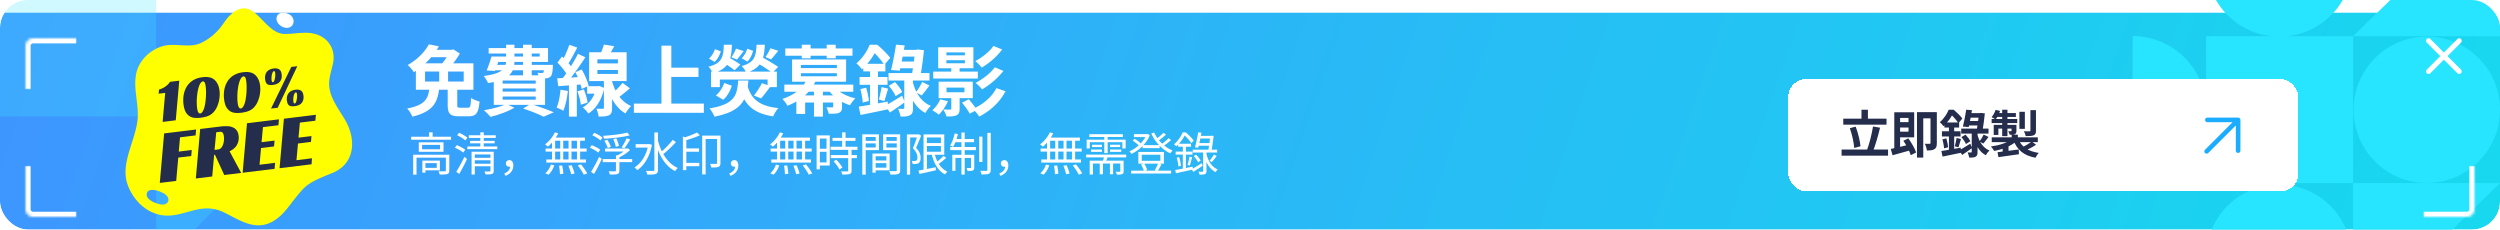 <svg width="980" height="90" fill="none" xmlns="http://www.w3.org/2000/svg"><g clip-path="url(#ssr_page_bottom_zh-tw__a)"><g filter="url(#ssr_page_bottom_zh-tw__b)"><path fill="url(#ssr_page_bottom_zh-tw__c)" d="M0 0h980v90H0z"/></g><circle cx="893.357" cy="100.872" r="28.53" transform="rotate(90 893.357 100.872)" fill="#28E5FF"/><circle cx="951.311" cy="43.038" r="28.689" transform="rotate(90 951.311 43.038)" fill="#28E5FF"/><path d="M864.827-14.339a28.684 28.684 0 0 0 8.403 20.286 28.683 28.683 0 0 0 31.264 6.219 28.688 28.688 0 0 0 17.71-26.505h-57.377ZM836 71.77a28.806 28.806 0 0 0 20.365-8.436 28.79 28.79 0 0 0 6.243-31.387A28.797 28.797 0 0 0 836 14.168V71.77Z" fill="#28E5FF"/><path fill="#28E5FF" d="M922.41 14.192v57.582h-57.583V14.192z"/><path d="m979.991 71.77-30.676 29.836-26.906 27.745V71.769h57.582ZM922.41 14.192l30.677-29.837 26.905-27.744v57.581H922.41Z" fill="#28E5FF"/><path d="M120.565 45.653 61.219 105V45.653h59.346ZM61.205-15.55v61.204H0V-15.55z" opacity=".25" fill="#40E8FF"/><g filter="url(#ssr_page_bottom_zh-tw__d)"><rect x="701" y="21" width="200" height="44" rx="7" fill="#fff" shape-rendering="crispEdges"/><path d="M722.56 36.52h16.96v2.36h-16.96v-2.36Zm-.66 12.1h18.22v2.4H721.9v-2.4Zm7.8-15.6h2.52v4.82h-2.52v-4.82Zm4.52 6.56 2.76.48c-.78 3.3-1.86 6.96-2.8 9.32l-2.34-.52c.94-2.44 1.92-6.32 2.38-9.28Zm-9.08.66 2.28-.6c.96 2.48 1.7 5.58 1.9 7.7l-2.46.66c-.14-2.08-.86-5.32-1.72-7.76Zm18.5-2.36h5.28V40h-5.28v-2.12ZM742.56 34h2.28v14.86l-2.28.4V34Zm-1.38 14.38c1.92-.38 4.88-1.1 7.66-1.8l.28 2.26c-2.48.72-5.18 1.46-7.24 2.02l-.7-2.48Zm4.94-3.2 1.94-.94c1.24 1.72 2.58 3.98 3.06 5.52l-2.1 1.08c-.44-1.54-1.7-3.9-2.9-5.66ZM743.62 34h6.74v9.84h-6.74v-2.22h4.52v-5.4h-4.52V34Zm13.14-.04h2.48V46.1c0 1.16-.18 1.92-.92 2.36-.72.46-1.66.52-2.98.52-.06-.74-.44-1.94-.82-2.64.78.06 1.62.04 1.9.04.26 0 .34-.08.34-.34V33.96Zm-5.3 0h6.58v2.42h-4.12v15.4h-2.46V33.96Zm19.7.4h5.44v1.76h-5.44v-1.76Zm-.22 3.06h5.5v1.76h-5.5v-1.76Zm-2.14 3h10.7v1.96h-10.7v-1.96Zm6.96-6.06h.24l.38-.1 1.68.18c-.2 2.16-.58 4.8-.92 6.9l-2.28-.2c.38-2.16.74-5 .9-6.54v-.24Zm-5-1.36 2.26.2c-.36 2.18-.9 4.92-1.28 6.6l-2.28-.18c.44-1.7.98-4.48 1.3-6.62Zm-2.74 15.92c1.1-.6 2.74-1.6 4.34-2.6l.68 1.72c-1.26.94-2.7 1.92-3.88 2.7l-1.14-1.82Zm.84-5.16 1.62-.98c.74.76 1.56 1.84 1.9 2.6l-1.74 1.08c-.28-.76-1.06-1.9-1.78-2.7Zm8.74-1 1.9.92c-.72.96-1.44 1.94-2.04 2.6l-1.5-.82c.56-.72 1.26-1.88 1.64-2.7Zm-4.68-1.48h2.28v8.26c0 .98-.14 1.54-.78 1.9-.6.34-1.4.36-2.48.36-.08-.6-.38-1.48-.64-2.04.56.04 1.16.02 1.34.02.22 0 .28-.06.28-.26v-8.24Zm2.22 1.44c.7 2.86 2.2 5.24 4.72 6.28-.46.4-1.12 1.26-1.42 1.86-2.7-1.42-4.14-4.26-4.94-7.82l1.64-.32ZM762.2 38h5.78v2h-5.78v-2Zm-.96 3.46h7.3v2.04h-7.3v-2.04Zm.2 3.16 1.52-.38c.34 1.12.62 2.52.72 3.48l-1.62.42c-.04-.96-.32-2.4-.62-3.52Zm-.42 4.58c1.92-.28 4.8-.8 7.56-1.32l.16 2c-2.52.54-5.22 1.08-7.26 1.5l-.46-2.18Zm5.96-5.12 1.72.42c-.36 1.14-.68 2.4-.98 3.24l-1.44-.4c.26-.9.56-2.3.7-3.26Zm-3-5.28h2.06v10.78l-2.06.36V38.8Zm-.1-5.78h1.26v.44h.68v.62c-.78 1.52-2 3.58-3.98 5.38-.32-.48-1-1.24-1.44-1.56 1.68-1.44 2.86-3.32 3.48-4.88Zm.3 0h1.68c1.16 1 2.66 2.42 3.38 3.44l-1.54 1.84c-.64-1-2-2.68-3.1-3.58h-.42v-1.7Zm24.4 9.76H791v2.14h-2.42v-2.14Zm-.06 1.8 1.86.8c-2 1.84-5.36 3.18-8.68 3.78-.26-.52-.84-1.3-1.28-1.74 3.18-.42 6.46-1.44 8.1-2.84Zm2.66-.12c1.18 3.02 3.78 4.86 8.02 5.48-.46.44-1.02 1.32-1.3 1.9-4.62-.88-7.22-3.1-8.68-6.96l1.96-.42Zm5.26 1.02 1.7 1.26c-1.26.86-2.82 1.66-4.04 2.18l-1.44-1.18c1.2-.54 2.82-1.52 3.78-2.26Zm-13.4 4.18c2.1-.24 5.28-.64 8.3-1.06l.08 1.86c-2.84.42-5.84.84-8.04 1.14l-.34-1.94Zm-2.28-5.82h18.06v1.88h-18.06v-1.88Zm10.84-10.02h2.14v6.7h-2.14v-6.7Zm4.32-.64h2.18v8.02c0 1.04-.2 1.54-.92 1.84-.72.3-1.7.32-3.1.32-.1-.56-.42-1.36-.7-1.9.9.04 1.88.04 2.16.02.3 0 .38-.08.38-.32v-7.98Zm-11.06-.16h2.06v10.34h-2.06V33.02Zm3.66 5.92h1.92v2.28c0 .76-.12 1.12-.64 1.36-.5.24-1.14.24-2 .24-.1-.46-.38-1-.58-1.38.46.02.92.02 1.08 0 .16 0 .22-.04.22-.2v-2.3Zm-6.98 0h7.78v1.46h-5.96v2.5h-1.82v-3.96Zm-.82-2.3h10.04v1.6h-10.04v-1.6Zm2.2-2.32h7.3v1.52h-7.92l.62-1.52Zm-.64-1.26 1.76.42c-.42 1.22-1.1 2.54-1.76 3.36-.38-.28-1.14-.7-1.58-.92.68-.74 1.24-1.84 1.58-2.86Zm2.76 14.68 1.24-1.24 1.06.34v3.88h-2.3v-2.98Z" fill="#252D4D"/><path d="M877.343 37 865 49.34m12.343-.286V37h-12.054" stroke="#1AADFF" stroke-width="1.8" stroke-linecap="round" stroke-linejoin="round"/></g><path d="M175.5 34.3h3.75v6.84c0 .96.15 1.08 1.2 1.08h2.94c.96 0 1.14-.51 1.26-3.84.75.6 2.34 1.17 3.33 1.41-.39 4.59-1.35 5.79-4.26 5.79h-3.81c-3.54 0-4.41-1.08-4.41-4.41V34.3Zm-7.2.51h3.84c-.63 5.28-2.28 8.94-10.5 10.92-.36-.93-1.29-2.46-2.04-3.18 7.2-1.41 8.16-3.96 8.7-7.74Zm3.87-8.7h3.48v7.26h-3.48v-7.26Zm-4.05-8.73 3.93.78c-2.22 3.78-5.28 7.29-9.84 10.14-.51-.87-1.65-2.22-2.43-2.79 4.05-2.28 6.84-5.37 8.34-8.13Zm-1.5 10.65v3.93h15.15v-3.93h-15.15Zm-3.6-3.21h22.56v10.35h-22.56V24.82Zm13.29-5.31h.84l.57-.15 2.55 1.62c-1.17 2.07-3.21 4.74-4.86 6.45-.69-.54-1.92-1.35-2.76-1.77 1.44-1.53 3.03-3.99 3.66-5.46v-.69Zm-7.83 0h8.91v2.91h-10.68l1.77-2.91Zm25.23 2.64h17.85v-1.17h-20.01v-2.13h23.28v5.43h-21.12v-2.13Zm-1.05 0h3.36c-.63 1.95-1.38 4.17-1.98 5.67l-3.27-.21c.66-1.5 1.38-3.66 1.89-5.46Zm.33 3.27h21.57v2.13h-22.23l.66-2.13Zm20.4 0h3.36s-.03.6-.03.96c-.15 1.95-.33 3-.84 3.57-.45.48-1.11.69-1.74.75-.6.03-1.68.03-2.85-.03-.03-.6-.33-1.56-.63-2.16.75.09 1.35.12 1.68.12.27 0 .45-.03.63-.21.21-.27.3-.96.42-2.61v-.39Zm-15-7.89h3.27v6.21c0 4.26-1.44 7.5-10.35 8.82-.3-.78-1.11-2.13-1.71-2.76 7.71-1.02 8.79-3.18 8.79-6.15v-6.12Zm6.63 0h3.42v12.09h-3.42V17.53Zm-7.98 17.16v1.23H210v-1.23h-12.96Zm0 3.15v1.23H210v-1.23h-12.96Zm0-6.27v1.2H210v-1.2h-12.96Zm-3.48-2.04h20.1v11.58h-20.1V29.53Zm11.49 13.02 2.91-1.8c3.21.99 6.96 2.34 9.12 3.27l-4.02 1.74c-1.74-.93-4.89-2.19-8.01-3.21Zm-6.6-1.8 3.21 1.47c-2.46 1.47-6.33 2.82-9.39 3.6-.6-.72-1.83-2.01-2.61-2.61 3.18-.51 6.75-1.41 8.79-2.46Zm45.6-8.28 2.88 2.16c-1.77 1.47-3.66 3.06-5.13 4.05l-2.13-1.74c1.38-1.14 3.3-3.06 4.38-4.47Zm-7.35-15 4.08.63c-.87 1.65-1.86 3.3-2.64 4.38l-3.06-.69c.6-1.26 1.29-3 1.62-4.32Zm-2.52 9.96v1.56h8.04v-1.56h-8.04Zm0-4.17v1.59h8.04v-1.59h-8.04Zm-3.24-2.76h14.7v11.28h-14.7V20.5Zm5.79 10.05h3.21v11.73c0 1.53-.21 2.37-1.17 2.88-.99.48-2.28.54-4.11.54-.09-.9-.48-2.19-.87-3.09 1.05.03 2.16.03 2.49.03.36 0 .45-.09.45-.39v-11.7Zm-6.57 3.24h4.32v2.94h-4.32v-2.94Zm3.63 0h.63l.54-.09 1.92.78c-1.05 4.86-3.33 8.22-6.24 10.02-.45-.69-1.56-1.92-2.22-2.4 2.64-1.47 4.62-4.2 5.37-7.83v-.48Zm5.85-3.12c.87 3.96 2.97 8.79 7.74 10.89-.66.66-1.71 2.01-2.16 2.91-4.56-2.55-6.69-8.01-7.53-11.88l1.95-1.92Zm-16.47-13.11 3.12 1.08c-1.23 2.34-2.61 5.01-3.75 6.69l-2.4-.99c1.05-1.8 2.34-4.71 3.03-6.78Zm3.39 3.54 2.91 1.35c-2.19 3.36-5.1 7.53-7.41 10.11l-2.07-1.17c2.25-2.7 4.98-7.08 6.57-10.29Zm-8.04 3.45 1.77-2.4c1.56 1.41 3.39 3.36 4.11 4.77l-1.95 2.76c-.66-1.47-2.43-3.6-3.93-5.13Zm7.02 3.75 2.49-1.05c1.2 2.04 2.34 4.68 2.7 6.39l-2.7 1.23c-.33-1.74-1.38-4.5-2.49-6.57Zm-7.11 2.4c2.7-.15 6.57-.36 10.32-.6l.03 2.94c-3.51.27-7.17.54-9.96.75l-.39-3.09Zm7.92 5.13 2.52-.78c.69 1.65 1.29 3.75 1.47 5.16l-2.67.84c-.09-1.38-.66-3.57-1.32-5.22Zm-6.63-.66 2.88.48c-.3 2.88-.93 5.85-1.8 7.77-.6-.39-1.92-.96-2.61-1.26.84-1.77 1.29-4.47 1.53-6.99Zm3.3-2.88h3.09V45.7h-3.09V32.29Zm38.31-5.76h12.48v3.63h-12.48v-3.63ZM248.49 40.6h27.42v3.63h-27.42V40.6Zm10.8-22.71h3.87v24.72h-3.87V17.89Zm33.72 15.66c1.44 5.34 4.83 8.1 12.12 8.82-.75.75-1.62 2.25-2.04 3.24-8.07-1.23-11.4-4.71-13.32-11.67l3.24-.39Zm-3.63-1.98h3.99c-.63 7.32-2.16 11.97-13.32 14.16-.33-.96-1.23-2.46-1.95-3.24 10.02-1.65 10.8-5.1 11.28-10.92Zm-5.46.96 2.97 1.08c-.69 2.04-1.74 4.14-3.42 5.49l-2.85-1.71c1.5-1.2 2.67-3.09 3.3-4.86Zm14.76.06 3.39 1.2c-1.26 1.77-2.64 3.57-3.75 4.77l-2.79-1.11c1.08-1.32 2.4-3.36 3.15-4.86Zm-10.14-13.53 3 .96c-.99 1.26-1.92 2.49-2.67 3.33l-2.16-.87c.66-.96 1.44-2.43 1.83-3.42Zm-4.8 5.58 2.19-1.98c1.35.72 3.3 1.92 4.29 2.67l-2.28 2.25c-.9-.81-2.82-2.07-4.2-2.94Zm0-7.11h3.18c-.24 6.03-1.2 9.42-7.5 11.19-.27-.78-1.08-1.98-1.71-2.58 5.31-1.35 5.88-3.72 6.03-8.61Zm-3.48 1.74 2.31.87c-.51 1.5-1.26 3.09-2.43 4.11l-2.22-1.29c1.05-.9 1.92-2.37 2.34-3.69Zm21.75-.36 3.09.99c-1.02 1.26-2.04 2.52-2.85 3.39l-2.19-.93c.69-.96 1.53-2.43 1.95-3.45Zm-5.49 5.58 2.16-2.1c1.98 1.08 4.86 2.76 6.36 3.84l-2.31 2.34c-1.35-1.11-4.17-2.88-6.21-4.08Zm.06-6.96h3.24c-.27 5.73-1.29 9.12-7.29 11.01-.3-.81-1.14-2.04-1.8-2.64 5.04-1.38 5.61-3.81 5.85-8.37Zm-3.66 1.56 2.31.84c-.45 1.5-1.14 3.15-2.28 4.2l-2.22-1.32c1.02-.9 1.8-2.4 2.19-3.72Zm-14.19 8.97h25.8v6.09h-3.63v-2.97h-18.72v2.97h-3.45v-6.09Zm28.74 5.1h27.03v2.79h-27.03v-2.79Zm11.61 2.52h3.51V45.7h-3.51V35.68Zm-2.94-4.35 3.54.57c-1.95 4.05-5.25 7.29-11.04 9.57-.36-.84-1.32-2.13-1.98-2.67 5.25-1.77 8.19-4.53 9.48-7.47Zm10.92 2.7c1.59 2.04 4.83 3.75 8.25 4.53-.69.63-1.65 1.86-2.1 2.7-3.63-1.14-6.87-3.48-8.73-6.36l2.58-.87Zm-14.88 3.36h16.32v2.79h-12.87v4.47h-3.45v-7.26Zm14.43 0h3.48v4.32c0 1.44-.27 2.1-1.23 2.52-.93.39-2.28.36-3.99.36-.15-.81-.57-1.8-.9-2.55.87.06 1.92.06 2.22.06.33 0 .42-.09.42-.42v-4.29Zm-12.66-8.7v1.2h14.1v-1.2h-14.1Zm0-3.24v1.23h14.1v-1.23h-14.1Zm-3.45-2.13h21.18v8.73H310.5v-8.73ZM307.83 19h26.34v2.85h-26.34V19Zm6.45-1.47h3.48v5.34h-3.48v-5.34Zm9.78 0h3.54v5.31h-3.54v-5.31Zm27.78 2.01H360v2.64h-8.16v-2.64Zm-.33 4.59h8.25v2.64h-8.25v-2.64Zm-3.21 4.5h16.05v2.94H348.3v-2.94Zm10.44-9.09h.36l.57-.15 2.52.27c-.3 3.24-.87 7.2-1.38 10.35l-3.42-.3c.57-3.24 1.11-7.5 1.35-9.81v-.36Zm-7.5-2.04 3.39.3c-.54 3.27-1.35 7.38-1.92 9.9l-3.42-.27c.66-2.55 1.47-6.72 1.95-9.93Zm-4.11 23.88c1.65-.9 4.11-2.4 6.51-3.9l1.02 2.58c-1.89 1.41-4.05 2.88-5.82 4.05l-1.71-2.73Zm1.26-7.74 2.43-1.47c1.11 1.14 2.34 2.76 2.85 3.9l-2.61 1.62c-.42-1.14-1.59-2.85-2.67-4.05Zm13.11-1.5 2.85 1.38c-1.08 1.44-2.16 2.91-3.06 3.9l-2.25-1.23c.84-1.08 1.89-2.82 2.46-4.05Zm-7.02-2.22h3.42v12.39c0 1.47-.21 2.31-1.17 2.85-.9.51-2.1.54-3.72.54-.12-.9-.57-2.22-.96-3.06.84.06 1.74.03 2.01.03.33 0 .42-.09.42-.39V29.92Zm3.33 2.16c1.05 4.29 3.3 7.86 7.08 9.42-.69.6-1.68 1.89-2.13 2.79-4.05-2.13-6.21-6.39-7.41-11.73l2.46-.48ZM338.4 25h8.67v3h-8.67v-3Zm-1.44 5.19h10.95v3.06h-10.95v-3.06Zm.3 4.74 2.28-.57c.51 1.68.93 3.78 1.08 5.22l-2.43.63c-.06-1.44-.48-3.6-.93-5.28Zm-.63 6.87c2.88-.42 7.2-1.2 11.34-1.98l.24 3c-3.78.81-7.83 1.62-10.89 2.25l-.69-3.27Zm8.94-7.68 2.58.63c-.54 1.71-1.02 3.6-1.47 4.86l-2.16-.6c.39-1.35.84-3.45 1.05-4.89Zm-4.5-7.92h3.09v16.17l-3.09.54V26.2Zm-.15-8.67h1.89v.66h1.02v.93c-1.17 2.28-3 5.37-5.97 8.07-.48-.72-1.5-1.86-2.16-2.34 2.52-2.16 4.29-4.98 5.22-7.32Zm.45 0h2.52c1.74 1.5 3.99 3.63 5.07 5.16l-2.31 2.76c-.96-1.5-3-4.02-4.65-5.37h-.63v-2.55Zm24.45 10.53h17.49v2.73h-17.49v-2.73Zm7.08-1.77h3.27v3.3h-3.27v-3.3Zm-1.86 8.04v1.83h7.02v-1.83h-7.02Zm-3.09-2.31h13.38v6.45h-13.38v-6.45Zm3.03-8.43v1.2h7.26v-1.2h-7.26Zm0-3.06v1.17h7.26v-1.17h-7.26Zm-3.21-2.01h13.8v8.25h-13.8v-8.25Zm5.13 18.42h3.27v5.7c0 1.38-.27 2.1-1.26 2.55-1.02.45-2.22.48-3.87.48-.21-.84-.84-2.01-1.29-2.76 1.11.06 2.31.06 2.7.03.36 0 .45-.06.45-.39v-5.61Zm-4.32 1.98 3 .78c-.84 1.95-2.25 3.96-3.54 5.25-.6-.51-1.86-1.32-2.58-1.74 1.29-1.08 2.46-2.73 3.12-4.29Zm8.52 1.32 2.67-1.32c1.11 1.26 2.49 3.03 3.15 4.17l-2.79 1.47c-.6-1.17-1.92-3-3.03-4.32Zm12.33-22.23 3.42 1.38c-2.07 2.82-5.13 5.4-8.01 7.11-.6-.78-1.65-1.89-2.55-2.55 2.55-1.32 5.58-3.66 7.14-5.94Zm.54 8.37 3.36 1.41c-2.19 2.88-5.4 5.49-8.34 7.26-.6-.78-1.65-1.86-2.58-2.55 2.67-1.38 5.88-3.78 7.56-6.12Zm.63 8.16 3.57 1.23c-2.34 4.41-6 7.71-10.32 9.93-.54-.93-1.62-2.19-2.52-3 3.81-1.65 7.44-4.56 9.27-8.16ZM161.17 53.608h15.642v1.17H161.17v-1.17Zm7.038-1.728h1.386v2.286h-1.386V51.88Zm-6.246 8.766h13.374v1.152h-12.06v6.66h-1.314v-7.812Zm12.816 0h1.35v6.192c0 .738-.162 1.134-.738 1.368-.576.198-1.548.216-3.042.216-.054-.378-.252-.918-.45-1.278 1.188.036 2.196.036 2.502 0 .306 0 .378-.09.378-.342v-6.156Zm-9.216 2.322h1.206v4.716h-1.206v-4.716Zm.648 0h6.228v3.798h-6.228v-.972h5.004V63.94h-5.004v-.972Zm-.756-6.192v1.746h7.038v-1.746h-7.038Zm-1.296-.99h9.702v3.726h-9.702v-3.726Zm21.546 6.084h6.966v.954h-6.966v-.954Zm-1.908-8.838h10.548v1.044h-10.548v-1.044Zm.45 2.178h9.666v.972h-9.666v-.972Zm-1.044 2.214h11.736v1.044h-11.736v-1.044Zm2.502 6.768h7.02v.99h-7.02v-.99Zm-.846-4.698h7.938v1.062h-6.678v7.866h-1.26v-8.928Zm7.398 0h1.278v7.434c0 .702-.126 1.062-.63 1.242-.522.198-1.332.198-2.592.198a4.232 4.232 0 0 0-.414-1.152c.918.018 1.782.018 2.016 0 .252 0 .342-.072.342-.306v-7.416Zm-3.96-7.614h1.332v6.174h-1.332V51.88Zm-9.09 1.134.756-.972c1.134.486 2.538 1.296 3.24 1.926l-.774 1.098c-.684-.648-2.07-1.512-3.222-2.052Zm-.9 4.896.738-1.008c1.152.432 2.61 1.206 3.33 1.8l-.774 1.116c-.702-.612-2.124-1.422-3.294-1.908Zm.54 9.414c.918-1.386 2.232-3.78 3.204-5.832l1.026.828c-.882 1.908-2.07 4.194-3.06 5.868l-1.17-.864Zm19.26 1.602-.414-.936c1.476-.612 2.286-1.53 2.286-2.88l-.342-1.53.972 1.368c-.252.324-.612.414-.954.414-.738 0-1.35-.432-1.35-1.296 0-.846.648-1.296 1.368-1.296 1.008 0 1.548.828 1.548 2.088 0 1.944-1.224 3.42-3.114 4.068ZM217.51 51.88l1.314.378c-.99 2.034-2.538 3.978-4.05 5.238a9.368 9.368 0 0 0-1.116-.9c1.53-1.134 3.006-2.898 3.852-4.716Zm-.63 2.07h12.402v1.224H216.43l.45-1.224Zm-3.006 4.266h16.092v1.224h-16.092v-1.224Zm.288 4.302h15.552v1.224h-15.552v-1.224Zm5.454-8.154h1.17v8.748h-1.17v-8.748Zm-3.222 0h1.224v8.802h-1.224v-8.802Zm6.48 0h1.152v8.802h-1.152v-8.802Zm3.294 0h1.242v8.802h-1.242v-8.802Zm-7.038 10.602 1.242-.126c.234 1.062.432 2.43.45 3.258l-1.332.198c0-.846-.144-2.25-.36-3.33Zm3.672 0 1.26-.216c.486 1.026.972 2.43 1.152 3.276l-1.332.288c-.162-.864-.612-2.268-1.08-3.348Zm3.672-.108 1.26-.432c.9 1.08 1.962 2.592 2.448 3.564l-1.35.486c-.432-.954-1.458-2.502-2.358-3.618Zm-10.494-.36 1.296.324c-.468 1.35-1.296 2.79-2.25 3.654l-1.278-.54c.936-.756 1.782-2.124 2.232-3.438Zm21.204-6.264h8.73v1.17h-8.73v-1.17Zm-.918 4.122h11.556v1.206h-11.556v-1.206Zm5.184-1.476h1.35v5.994c0 .756-.18 1.134-.756 1.332-.594.216-1.53.216-2.988.216-.072-.36-.252-.9-.45-1.278 1.116.018 2.16.018 2.466.018.306-.018.378-.072.378-.324V60.88Zm3.996-2.646h.342l.306-.072.9.63c-1.206 1.188-2.97 2.34-4.626 3.042a5.793 5.793 0 0 0-.702-.774c1.386-.612 2.97-1.71 3.78-2.574v-.252Zm.432-6.282.954 1.098c-2.592.72-6.678 1.152-10.062 1.332a5.19 5.19 0 0 0-.36-1.134c3.312-.216 7.29-.648 9.468-1.296Zm-8.964 3.258 1.134-.432c.594.864 1.152 1.998 1.404 2.772l-1.224.486c-.198-.774-.774-1.944-1.314-2.826Zm3.474-.648 1.17-.36c.486.918.918 2.16 1.062 2.97l-1.224.414c-.126-.81-.558-2.07-1.008-3.024Zm5.256-.36 1.404.468c-.72 1.206-1.62 2.61-2.322 3.492l-1.062-.414c.684-.954 1.53-2.484 1.98-3.546Zm-13.464-1.188.756-.972c1.134.486 2.556 1.296 3.24 1.926l-.774 1.098c-.684-.648-2.07-1.512-3.222-2.052Zm-.954 4.896.738-1.008c1.152.432 2.61 1.206 3.33 1.8l-.774 1.116c-.702-.612-2.124-1.422-3.294-1.908Zm.468 9.45c.9-1.422 2.196-3.798 3.168-5.868l1.026.81a69.085 69.085 0 0 1-3.006 5.886l-1.188-.828Zm17.478-10.854h5.418v1.35h-5.418v-1.35Zm7.344-4.572h1.404V66.55c0 .954-.252 1.386-.846 1.62-.612.252-1.656.288-3.33.288-.054-.396-.324-1.062-.54-1.476 1.296.054 2.448.036 2.826.036.342-.018.486-.126.486-.468V51.934Zm-2.394 4.572h.288l.234-.054.918.342c-.918 4.752-3.096 8.118-5.742 9.918-.234-.324-.774-.864-1.098-1.08 2.574-1.62 4.644-4.698 5.4-8.82v-.306Zm3.726-1.638c1.242 4.842 3.816 9.216 7.848 10.98-.342.27-.81.81-1.044 1.224-4.104-2.034-6.552-6.624-7.884-11.952l1.08-.252Zm5.868-.054 1.242.882c-1.476 1.638-3.528 3.618-5.094 4.824l-.954-.756c1.53-1.242 3.618-3.348 4.806-4.95Zm4.626 3.348h5.688v1.314h-5.688v-1.314Zm0 5.688h5.796v1.296h-5.796V63.85Zm12.726-10.692h1.35v10.746c0 .774-.162 1.242-.738 1.494-.558.252-1.512.27-2.844.27-.072-.396-.324-1.062-.54-1.44 1.098.036 2.088.018 2.394.018.288 0 .378-.09.378-.378v-10.71Zm-13.374.342 1.35.522v12.672h-1.35V53.5Zm5.508-1.584 1.152 1.116c-1.638.774-3.888 1.512-5.85 2.052-.072-.306-.288-.81-.468-1.116 1.836-.54 3.924-1.368 5.166-2.052Zm2.052 1.242h6.552v1.332h-5.202v13.878h-1.35v-15.21Zm11.052 15.768-.414-.936c1.476-.612 2.286-1.53 2.286-2.88l-.342-1.53.972 1.368c-.252.324-.612.414-.954.414-.738 0-1.35-.432-1.35-1.296 0-.846.648-1.296 1.368-1.296 1.008 0 1.548.828 1.548 2.088 0 1.944-1.224 3.42-3.114 4.068ZM305.71 51.88l1.314.378c-.99 2.034-2.538 3.978-4.05 5.238a9.368 9.368 0 0 0-1.116-.9c1.53-1.134 3.006-2.898 3.852-4.716Zm-.63 2.07h12.402v1.224H304.63l.45-1.224Zm-3.006 4.266h16.092v1.224h-16.092v-1.224Zm.288 4.302h15.552v1.224h-15.552v-1.224Zm5.454-8.154h1.17v8.748h-1.17v-8.748Zm-3.222 0h1.224v8.802h-1.224v-8.802Zm6.48 0h1.152v8.802h-1.152v-8.802Zm3.294 0h1.242v8.802h-1.242v-8.802Zm-7.038 10.602 1.242-.126c.234 1.062.432 2.43.45 3.258l-1.332.198c0-.846-.144-2.25-.36-3.33Zm3.672 0 1.26-.216c.486 1.026.972 2.43 1.152 3.276l-1.332.288c-.162-.864-.612-2.268-1.08-3.348Zm3.672-.108 1.26-.432c.9 1.08 1.962 2.592 2.448 3.564l-1.35.486c-.432-.954-1.458-2.502-2.358-3.618Zm-10.494-.36 1.296.324c-.468 1.35-1.296 2.79-2.25 3.654l-1.278-.54c.936-.756 1.782-2.124 2.232-3.438Zm22.158-10.458h9v1.188h-9V54.04Zm-.774 3.492h10.548v1.206h-10.548v-1.206Zm.09 3.258h10.26v1.206h-10.26V60.79Zm4.464-8.91h1.332v6.39h-1.332v-6.39Zm2.376 6.678h1.314v8.28c0 .774-.18 1.17-.738 1.368-.558.198-1.476.216-2.916.216-.054-.36-.27-.9-.468-1.26 1.116.036 2.124.036 2.412.018.306-.018.396-.09.396-.36v-8.262Zm-5.742 4.698 1.08-.648c.936.936 1.944 2.214 2.376 3.096l-1.17.72c-.396-.882-1.368-2.232-2.286-3.168Zm-5.994-10.188h4.5v11.826h-4.5V63.67h3.24v-9.378h-3.24v-1.224Zm.054 5.238h3.78v1.206h-3.78v-1.206Zm-.702-5.238h1.278V66.37h-1.278V53.068Zm22.536 9.846h5.454v1.044h-5.454v-1.044Zm-.054-2.718h6.138v6.57h-6.138v-1.044h4.86v-4.464h-4.86v-1.062Zm-.594 0h1.242v7.488h-1.242v-7.488Zm-3.312-4.986h5.004v.99h-5.004v-.99Zm8.298 0h5.094v.99h-5.094v-.99Zm4.536-2.556h1.35v14.004c0 .864-.198 1.314-.774 1.548-.576.216-1.548.234-3.06.234-.054-.378-.27-1.008-.468-1.386a30.17 30.17 0 0 0 2.52.018c.324 0 .432-.108.432-.414V52.654Zm-12.726 0h5.76v6.192h-5.76v-1.044h4.482v-4.104h-4.482v-1.044Zm13.392 0v1.044h-4.716v4.14h4.716v1.026h-6.012v-6.21h6.012Zm-14.166 0h1.332v15.804h-1.332V52.654Zm24.786 3.438h6.714v1.134h-6.714v-1.134Zm-2.808 10.782c1.656-.288 4.266-.81 6.786-1.314l.09 1.188c-2.268.522-4.68 1.044-6.426 1.44l-.45-1.314Zm2.034-14.184h1.314v14.292h-1.314V52.69Zm.774 0h7.344v7.992h-7.344v-1.188h6.03v-5.616h-6.03V52.69Zm3.474 7.218c.774 3.366 2.412 6.174 5.094 7.362-.306.27-.702.774-.9 1.116-2.808-1.422-4.482-4.464-5.31-8.262l1.116-.216Zm3.582 1.188 1.062.774c-1.008.936-2.286 1.944-3.294 2.61l-.846-.684c.972-.702 2.322-1.836 3.078-2.7Zm-14.364-8.424h4.608v1.224h-3.33v14.562h-1.278V52.672Zm4.212 0h.252l.198-.054.918.558c-.576 1.494-1.332 3.348-1.998 4.77 1.458 1.494 1.8 2.772 1.8 3.888 0 .99-.234 1.728-.774 2.106-.27.18-.612.288-.99.324a6.911 6.911 0 0 1-1.368.018c-.018-.324-.126-.864-.342-1.224.468.054.864.054 1.188.036a1.43 1.43 0 0 0 .63-.18c.306-.198.414-.666.396-1.224 0-.99-.378-2.178-1.782-3.582.72-1.638 1.458-3.816 1.872-5.058v-.378Zm24.138.864h1.26v9.972h-1.26v-9.972Zm3.204-1.458h1.314v14.49c0 .9-.216 1.296-.774 1.548-.54.234-1.53.27-2.862.27-.072-.396-.27-1.008-.45-1.44 1.062.036 2.07.036 2.394.036.288-.018.378-.09.378-.396V52.078Zm-10.17-.126h1.278V68.44h-1.278V51.952Zm3.78 8.73h1.242v4.95c0 .612-.09.954-.54 1.17-.432.216-1.116.234-2.124.216-.036-.342-.198-.828-.378-1.17.774.018 1.35.018 1.566 0 .18 0 .234-.054.234-.234v-4.932Zm-7.362 0h7.866v1.224h-6.642v5.058H373.3v-6.282Zm-.828-3.06h10.08v1.242h-10.08v-1.242Zm1.746-3.132h7.614v1.242h-7.866l.252-1.242Zm.018-2.178 1.26.252c-.432 1.872-1.134 3.78-1.89 5.004a10.22 10.22 0 0 0-1.188-.486c.81-1.224 1.44-3.024 1.818-4.77Zm17.91 16.614-.414-.936c1.476-.612 2.286-1.53 2.286-2.88l-.342-1.53.972 1.368c-.252.324-.612.414-.954.414-.738 0-1.35-.432-1.35-1.296 0-.846.648-1.296 1.368-1.296 1.008 0 1.548.828 1.548 2.088 0 1.944-1.224 3.42-3.114 4.068ZM411.55 51.88l1.314.378c-.99 2.034-2.538 3.978-4.05 5.238a9.368 9.368 0 0 0-1.116-.9c1.53-1.134 3.006-2.898 3.852-4.716Zm-.63 2.07h12.402v1.224H410.47l.45-1.224Zm-3.006 4.266h16.092v1.224h-16.092v-1.224Zm.288 4.302h15.552v1.224h-15.552v-1.224Zm5.454-8.154h1.17v8.748h-1.17v-8.748Zm-3.222 0h1.224v8.802h-1.224v-8.802Zm6.48 0h1.152v8.802h-1.152v-8.802Zm3.294 0h1.242v8.802h-1.242v-8.802Zm-7.038 10.602 1.242-.126c.234 1.062.432 2.43.45 3.258l-1.332.198c0-.846-.144-2.25-.36-3.33Zm3.672 0 1.26-.216c.486 1.026.972 2.43 1.152 3.276l-1.332.288c-.162-.864-.612-2.268-1.08-3.348Zm3.672-.108 1.26-.432c.9 1.08 1.962 2.592 2.448 3.564l-1.35.486c-.432-.954-1.458-2.502-2.358-3.618Zm-10.494-.36 1.296.324c-.468 1.35-1.296 2.79-2.25 3.654l-1.278-.54c.936-.756 1.782-2.124 2.232-3.438Zm16.992-11.88h13.158v1.08h-13.158v-1.08Zm-1.26 7.974h15.732v1.098h-15.732v-1.098Zm2.322-3.87h3.888v.918h-3.888v-.918Zm-.378 1.89h4.266v.918h-4.266v-.918Zm7.434 0h4.41v.918h-4.41v-.918Zm0-1.89h3.978v.918h-3.978v-.918Zm-2.25-3.69h1.314v6.966h-1.314v-6.966Zm-1.782 10.656h1.26v4.626h-1.26v-4.626Zm3.996 0h1.242v4.626h-1.242v-4.626Zm-9.126-8.946h15.282v3.456h-1.278v-2.466h-12.78v2.466h-1.224v-3.456Zm1.188 8.244h12.348v1.116h-11.07v4.32h-1.278v-5.436Zm12.006 0h1.296v4.122c0 .612-.09.936-.558 1.134-.45.216-1.116.198-2.106.198-.054-.324-.252-.792-.414-1.116.72.018 1.332.018 1.53 0 .198-.018.252-.072.252-.234v-4.104Zm-6.264-1.98 1.476.054c-.324.972-.702 1.962-1.008 2.628l-1.188-.126c.27-.738.594-1.818.72-2.556Zm14.994-4.104h6.678v1.17h-6.678v-1.17Zm-4.482 9.99h15.678v1.134H443.41v-1.134Zm1.08-14.31h5.328v1.134h-5.328v-1.134Zm4.896 0h.234l.252-.072.864.45c-1.35 3.456-4.356 6.03-7.218 7.362-.18-.288-.54-.756-.81-.99 2.646-1.116 5.562-3.636 6.678-6.498v-.252Zm3.042-.648c1.386 3.06 4.14 5.85 7.254 7.056-.324.27-.702.756-.918 1.116-3.186-1.44-5.94-4.374-7.47-7.794l1.134-.378Zm-8.424 3.186.72-.738c.954.54 2.07 1.368 2.592 2.016l-.756.828c-.54-.63-1.62-1.53-2.556-2.106Zm12.042-3.078 1.026.72a26.862 26.862 0 0 1-3.114 2.484l-.828-.648c.918-.666 2.196-1.764 2.916-2.556Zm2.016 2.124 1.008.72c-.954.9-2.25 1.872-3.24 2.484l-.828-.648c.972-.648 2.304-1.746 3.06-2.556Zm-10.494 6.498v2.376h7.29v-2.376h-7.29Zm-1.332-1.116h10.008v4.608h-10.008v-4.608Zm1.044 4.896 1.242-.342c.504.774.972 1.836 1.152 2.538l-1.278.396c-.18-.702-.63-1.8-1.116-2.592Zm6.696-.396 1.314.36c-.486.954-1.026 1.944-1.476 2.646l-1.152-.342a15.924 15.924 0 0 0 1.314-2.664Zm15.858-10.8h5.076v1.044h-5.076v-1.044Zm-.45 2.826h5.256v1.044h-5.256v-1.044Zm-1.836 2.592h9.576V59.8h-9.576v-1.134Zm6.876-5.418h.144l.234-.072.936.108a90.128 90.128 0 0 1-.846 5.922l-1.278-.108c.342-1.818.666-4.374.81-5.688v-.162Zm-4.734-1.368 1.278.126c-.342 1.908-.864 4.392-1.242 5.886l-1.296-.144c.414-1.494.936-4.014 1.26-5.868Zm-2.592 14.472c1.008-.558 2.52-1.476 3.978-2.394l.396.99a91.364 91.364 0 0 1-3.69 2.43l-.684-1.026Zm.81-5.166.936-.576c.72.684 1.494 1.656 1.818 2.322l-1.008.666c-.306-.684-1.044-1.692-1.746-2.412Zm7.956-.612 1.08.558c-.612.864-1.332 1.764-1.926 2.394l-.882-.522c.558-.648 1.314-1.692 1.728-2.43Zm-4.23-1.386h1.296v7.866c0 .648-.126.99-.576 1.188-.414.198-1.098.216-2.142.216-.054-.342-.234-.828-.396-1.17.72.036 1.35.018 1.548.018.216 0 .27-.054.27-.252v-7.866Zm1.26.972c.648 2.898 2.088 5.274 4.464 6.264-.27.234-.648.702-.828 1.044-2.466-1.224-3.888-3.834-4.608-7.11l.972-.198Zm-11.07-3.816h5.058v1.17h-5.058v-1.17Zm-.972 3.078h6.588v1.188h-6.588v-1.188Zm.414 2.376.936-.234c.36 1.098.648 2.484.72 3.42l-1.008.252c-.018-.936-.306-2.34-.648-3.438Zm-.576 4.842c1.728-.288 4.32-.81 6.822-1.332l.09 1.152c-2.34.522-4.806 1.044-6.642 1.44l-.27-1.26Zm5.58-5.238 1.044.27c-.306 1.098-.612 2.394-.918 3.24l-.882-.252c.27-.882.594-2.304.756-3.258Zm-2.592-4.626h1.188v9.81l-1.188.198V56.776Zm-.054-4.878h.702v.288h.396v.342c-.702 1.386-1.872 3.294-3.654 4.86a4.704 4.704 0 0 0-.846-.846c1.638-1.368 2.79-3.204 3.402-4.644Zm.216 0h1.008c1.08.936 2.43 2.286 3.078 3.186l-.9 1.026c-.63-.882-1.872-2.376-2.934-3.258h-.252v-.954Z" fill="#fff"/><g clip-path="url(#ssr_page_bottom_zh-tw__e)"><path d="M130.013 18.752c-1.075-2.497-3.233-4.445-6.164-5.343-4.047-1.24-8.212-.041-12.322-.092-8.401-.105-11.922-16.274-21.31-7.37-1.465 1.39-2.497 3.16-3.743 4.747a21.801 21.801 0 0 1-7.477 6.057c-4.938 2.433-10.672-.285-15.827 1.523-4.584 1.608-8.529 5.395-9.68 10.171-1.358 5.639.753 11.513.525 17.305-.328 8.371-6.887 17.819-4.139 26.18 2.425 7.378 9.158 13.29 17.227 12.536 6.944-.65 12.535-4.914 20.329-1.378 6.066 2.753 13.03 8.437 20.708 2.922 3.151-2.262 4.224-4.053 6.841-7.36 4.878-6.163 5.364-6.841 15.199-10.797 9.298-3.74 9.512-13.563 4.877-21.21-2.676-4.413-6.101-8.844-6.043-14 .032-2.83 1.136-5.53 1.61-8.319.34-2 .105-3.909-.611-5.573ZM65.836 79.126c-.279.537-.85.883-1.446 1.006-.595.124-1.214.052-1.807-.076-1.617-.347-5.414-1.77-5.055-4.04.454-2.859 5.065-1.115 6.515-.3.622.35 1.222.781 1.605 1.38.384.6.517 1.398.188 2.03Z" fill="#FF0"/><path d="m64.336 52.301 12.536-1.539-.199 2.322-6.104.749-.492 5.592 5.092-.625-.195 2.35-5.092.626-.813 9.137-6.431.79L64.336 52.3Zm29.213.977a5.818 5.818 0 0 1-.584 3.367c-.533 1.073-1.523 1.96-2.968 2.661l4.547 8.48-6.64.814-3.633-7.926-.327.04-.744 8.464-6.432.79 1.698-19.402 7.831-.961a18.033 18.033 0 0 1 2.613-.14c.826 0 1.557.131 2.194.396a3.618 3.618 0 0 1 1.628 1.19c.428.532.7 1.274.817 2.227Zm-8.053 5.311a1.851 1.851 0 0 0 1.248-.667c.334-.403.579-.867.736-1.39a6.155 6.155 0 0 0 .313-1.64 9.01 9.01 0 0 0-.034-1.507c-.064-.516-.206-.942-.429-1.277-.225-.356-.635-.497-1.23-.424l-1.34.165-.663 6.912 1.4-.172Zm11.317-10.275 12.536-1.54-.199 2.322-6.074.746-.545 5.9 5.091-.625-.202 2.292-5.092.625-.587 6.54 6.075-.746-.166 2.348-12.535 1.54 1.698-19.402Zm14.479-1.778 12.536-1.54-.199 2.322-6.074.746-.545 5.9 5.092-.625-.203 2.292-5.091.625-.588 6.54 6.075-.745-.165 2.347-12.536 1.54 1.698-19.402ZM62.338 35.094a7.717 7.717 0 0 0 2.56-1.21c.755-.544 1.334-1.147 1.736-1.809l3.644-.447-1.382 15.524-5.145.632.998-11.366-2.573.316.162-1.64Zm17.046-4.826c1.238-.152 2.276-.102 3.113.15.837.252 1.53.715 2.08 1.389.379.453.694.987.947 1.6.25.598.425 1.294.522 2.088.082.667.102 1.358.061 2.072a12.364 12.364 0 0 1-.928 4.056 7.756 7.756 0 0 1-.888 1.632c-.617.882-1.366 1.546-2.246 1.992-.882.431-1.982.727-3.3.89-1.27.155-2.32.14-3.15-.05-.813-.19-1.489-.574-2.027-1.153-.438-.413-.795-.958-1.071-1.633-.263-.694-.452-1.509-.567-2.446a12.58 12.58 0 0 1-.063-2.482c.06-.83.197-1.612.413-2.348a9.55 9.55 0 0 1 .91-2.046 6.994 6.994 0 0 1 1.346-1.64 7.402 7.402 0 0 1 2.084-1.345c.794-.355 1.715-.597 2.764-.726Zm-.892 14.207c.318-.04.6-.243.844-.612.26-.37.485-.841.673-1.412.186-.587.331-1.242.436-1.964.119-.74.204-1.492.255-2.256.05-.78.07-1.532.061-2.256-.01-.74-.052-1.412-.126-2.016-.1-.81-.24-1.357-.42-1.64-.181-.301-.407-.434-.677-.401-.334.04-.63.246-.892.617-.262.355-.488.818-.675 1.389-.19.555-.353 1.196-.49 1.922-.12.724-.215 1.46-.284 2.21a26.758 26.758 0 0 0-.068 2.21c.008.724.049 1.38.12 1.967.11.89.273 1.498.491 1.826.216.312.467.45.752.416Zm16.803-16.16c1.24-.153 2.277-.103 3.114.15a4.18 4.18 0 0 1 2.081 1.388c.378.453.693.987.946 1.6.25.598.425 1.295.522 2.088.082.668.102 1.358.061 2.073a12.363 12.363 0 0 1-.929 4.055 7.755 7.755 0 0 1-.887 1.632c-.618.882-1.366 1.546-2.246 1.993-.882.43-1.982.727-3.3.889-1.271.156-2.32.14-3.15-.049-.813-.19-1.49-.575-2.028-1.153-.437-.414-.794-.959-1.07-1.634-.263-.693-.452-1.508-.567-2.445a12.572 12.572 0 0 1-.063-2.483c.06-.83.197-1.612.413-2.348.232-.738.535-1.42.91-2.046a7 7 0 0 1 1.346-1.64 7.4 7.4 0 0 1 2.083-1.344c.795-.356 1.716-.598 2.764-.727Zm-.89 14.206c.317-.039.598-.243.843-.611.26-.37.485-.842.673-1.413.186-.587.33-1.242.436-1.964.118-.74.203-1.492.255-2.256.049-.78.07-1.532.061-2.256-.01-.74-.052-1.412-.127-2.016-.099-.81-.239-1.356-.419-1.64-.181-.3-.407-.434-.677-.401-.334.041-.631.247-.892.617-.263.355-.488.818-.676 1.389-.19.555-.353 1.196-.49 1.922-.12.724-.215 1.461-.284 2.211a26.758 26.758 0 0 0-.067 2.209c.008.724.049 1.38.12 1.968.11.889.273 1.498.49 1.826.217.312.467.45.753.415Zm11.828.047 7.957-16.332 2.358-.29-7.694 16.3-2.621.322Zm1.115-15.733c.858-.106 1.549.01 2.074.35.539.32.871.989.996 2.005.137 1.112-.081 2.033-.652 2.764-.555.73-1.508 1.177-2.858 1.342-.937.115-1.642.017-2.116-.296-.459-.33-.746-.956-.859-1.877-.146-1.191.066-2.16.635-2.907.583-.765 1.51-1.225 2.78-1.381Zm-.378 5.39c.191-.024.351-.164.48-.422.128-.273.226-.592.294-.955.084-.365.134-.75.149-1.154.03-.407.027-.761-.01-1.063-.064-.524-.216-.772-.454-.742-.19.023-.358.165-.504.424a3.56 3.56 0 0 0-.344.937c-.07.347-.121.724-.152 1.131-.016.389-.006.734.031 1.036.07.572.24.841.51.808Zm8.921 2.943c.858-.106 1.549.01 2.074.35.54.32.871.989.996 2.005.137 1.112-.081 2.033-.652 2.764-.555.73-1.508 1.177-2.857 1.342-.937.115-1.643.017-2.116-.296-.46-.33-.746-.956-.86-1.877-.146-1.191.066-2.16.635-2.907.583-.765 1.51-1.225 2.78-1.381Zm-.378 5.39c.191-.024.351-.164.481-.422a4.03 4.03 0 0 0 .293-.955c.085-.365.134-.75.149-1.154a5.52 5.52 0 0 0-.01-1.063c-.064-.524-.215-.772-.454-.742-.19.023-.358.164-.504.424a3.56 3.56 0 0 0-.344.937c-.07.347-.121.724-.151 1.131-.017.389-.007.734.03 1.036.07.572.24.841.51.808Z" fill="#252D4D"/><path d="M114.411 10.13c.881-.916.874-2.467.149-3.508-1.38-1.982-6.103-2.568-6.175.674-.059 2.635 4.042 4.893 6.026 2.833Z" fill="#fff"/></g><g filter="url(#ssr_page_bottom_zh-tw__f)" fill="#fff"><mask id="ssr_page_bottom_zh-tw__g"><path d="M10 13a3 3 0 0 1 3-3h17v20H10V13Z"/></mask><path d="M8 13a5 5 0 0 1 5-5h17v4H13a1 1 0 0 0-1 1H8Zm22 17H10h20ZM8 30V13a5 5 0 0 1 5-5v4a1 1 0 0 0-1 1v17H8Zm22-20v20-20Z" mask="url(#ssr_page_bottom_zh-tw__g)"/></g><g filter="url(#ssr_page_bottom_zh-tw__h)" fill="#fff"><mask id="ssr_page_bottom_zh-tw__i"><path d="M10 77a3 3 0 0 0 3 3h17V60H10v17Z"/></mask><path d="M8 77a5 5 0 0 0 5 5h17v-4H13a1 1 0 0 1-1-1H8Zm22-17H10h20ZM8 60v17a5 5 0 0 0 5 5v-4a1 1 0 0 1-1-1V60H8Zm22 20V60v20Z" mask="url(#ssr_page_bottom_zh-tw__i)"/></g><g filter="url(#ssr_page_bottom_zh-tw__j)" fill="#fff"><mask id="ssr_page_bottom_zh-tw__k"><path d="M970 77a3 3 0 0 1-3 3h-17V60h20v17Z"/></mask><path d="M972 77a5 5 0 0 1-5 5h-17v-4h17a1 1 0 0 0 1-1h4Zm-22-17h20-20Zm22 0v17a5 5 0 0 1-5 5v-4a1 1 0 0 0 1-1V60h4Zm-22 20V60v20Z" mask="url(#ssr_page_bottom_zh-tw__k)"/></g><path d="m964 16-12 12m0-12 12 12" stroke="#fff" stroke-width="2" stroke-linecap="round" stroke-linejoin="round"/></g><defs><filter id="ssr_page_bottom_zh-tw__b" x="-14" y="-9" width="1008" height="118" filterUnits="userSpaceOnUse" color-interpolation-filters="sRGB"><feFlood flood-opacity="0" result="BackgroundImageFix"/><feColorMatrix in="SourceAlpha" values="0 0 0 0 0 0 0 0 0 0 0 0 0 0 0 0 0 0 127 0" result="hardAlpha"/><feOffset dy="5"/><feGaussianBlur stdDeviation="7"/><feColorMatrix values="0 0 0 0 0.032 0 0 0 0 0.06 0 0 0 0 0.204 0 0 0 0.04 0"/><feBlend in2="BackgroundImageFix" result="effect1_dropShadow_8775_11065"/><feBlend in="SourceGraphic" in2="effect1_dropShadow_8775_11065" result="shape"/></filter><filter id="ssr_page_bottom_zh-tw__d" x="684.9" y="14.9" width="232.2" height="76.2" filterUnits="userSpaceOnUse" color-interpolation-filters="sRGB"><feFlood flood-opacity="0" result="BackgroundImageFix"/><feColorMatrix in="SourceAlpha" values="0 0 0 0 0 0 0 0 0 0 0 0 0 0 0 0 0 0 127 0" result="hardAlpha"/><feOffset dy="10"/><feGaussianBlur stdDeviation="8.05"/><feComposite in2="hardAlpha" operator="out"/><feColorMatrix values="0 0 0 0 0 0 0 0 0 0.789 0 0 0 0 0.899 0 0 0 0.44 0"/><feBlend in2="BackgroundImageFix" result="effect1_dropShadow_8775_11065"/><feBlend in="SourceGraphic" in2="effect1_dropShadow_8775_11065" result="shape"/></filter><filter id="ssr_page_bottom_zh-tw__f" x="-4" y="1" width="48" height="48" filterUnits="userSpaceOnUse" color-interpolation-filters="sRGB"><feFlood flood-opacity="0" result="BackgroundImageFix"/><feColorMatrix in="SourceAlpha" values="0 0 0 0 0 0 0 0 0 0 0 0 0 0 0 0 0 0 127 0" result="hardAlpha"/><feOffset dy="5"/><feGaussianBlur stdDeviation="7"/><feColorMatrix values="0 0 0 0 0.032 0 0 0 0 0.06 0 0 0 0 0.204 0 0 0 0.04 0"/><feBlend in2="BackgroundImageFix" result="effect1_dropShadow_8775_11065"/><feBlend in="SourceGraphic" in2="effect1_dropShadow_8775_11065" result="shape"/></filter><filter id="ssr_page_bottom_zh-tw__h" x="-4" y="51" width="48" height="48" filterUnits="userSpaceOnUse" color-interpolation-filters="sRGB"><feFlood flood-opacity="0" result="BackgroundImageFix"/><feColorMatrix in="SourceAlpha" values="0 0 0 0 0 0 0 0 0 0 0 0 0 0 0 0 0 0 127 0" result="hardAlpha"/><feOffset dy="5"/><feGaussianBlur stdDeviation="7"/><feColorMatrix values="0 0 0 0 0.032 0 0 0 0 0.06 0 0 0 0 0.204 0 0 0 0.04 0"/><feBlend in2="BackgroundImageFix" result="effect1_dropShadow_8775_11065"/><feBlend in="SourceGraphic" in2="effect1_dropShadow_8775_11065" result="shape"/></filter><filter id="ssr_page_bottom_zh-tw__j" x="936" y="51" width="48" height="48" filterUnits="userSpaceOnUse" color-interpolation-filters="sRGB"><feFlood flood-opacity="0" result="BackgroundImageFix"/><feColorMatrix in="SourceAlpha" values="0 0 0 0 0 0 0 0 0 0 0 0 0 0 0 0 0 0 127 0" result="hardAlpha"/><feOffset dy="5"/><feGaussianBlur stdDeviation="7"/><feColorMatrix values="0 0 0 0 0.032 0 0 0 0 0.06 0 0 0 0 0.204 0 0 0 0.04 0"/><feBlend in2="BackgroundImageFix" result="effect1_dropShadow_8775_11065"/><feBlend in="SourceGraphic" in2="effect1_dropShadow_8775_11065" result="shape"/></filter><clipPath id="ssr_page_bottom_zh-tw__a"><rect width="980" height="90" rx="11" fill="#fff"/></clipPath><clipPath id="ssr_page_bottom_zh-tw__e"><path fill="#fff" transform="rotate(-7 101.216 -338.44)" d="M0 0h89.733v89.733H0z"/></clipPath><linearGradient id="ssr_page_bottom_zh-tw__c" x1="7" y1="8.25" x2="901.622" y2="314.906" gradientUnits="userSpaceOnUse"><stop stop-color="#2D8DFF" stop-opacity=".92"/><stop offset="1" stop-color="#03D6ED" stop-opacity=".92"/></linearGradient></defs></svg>